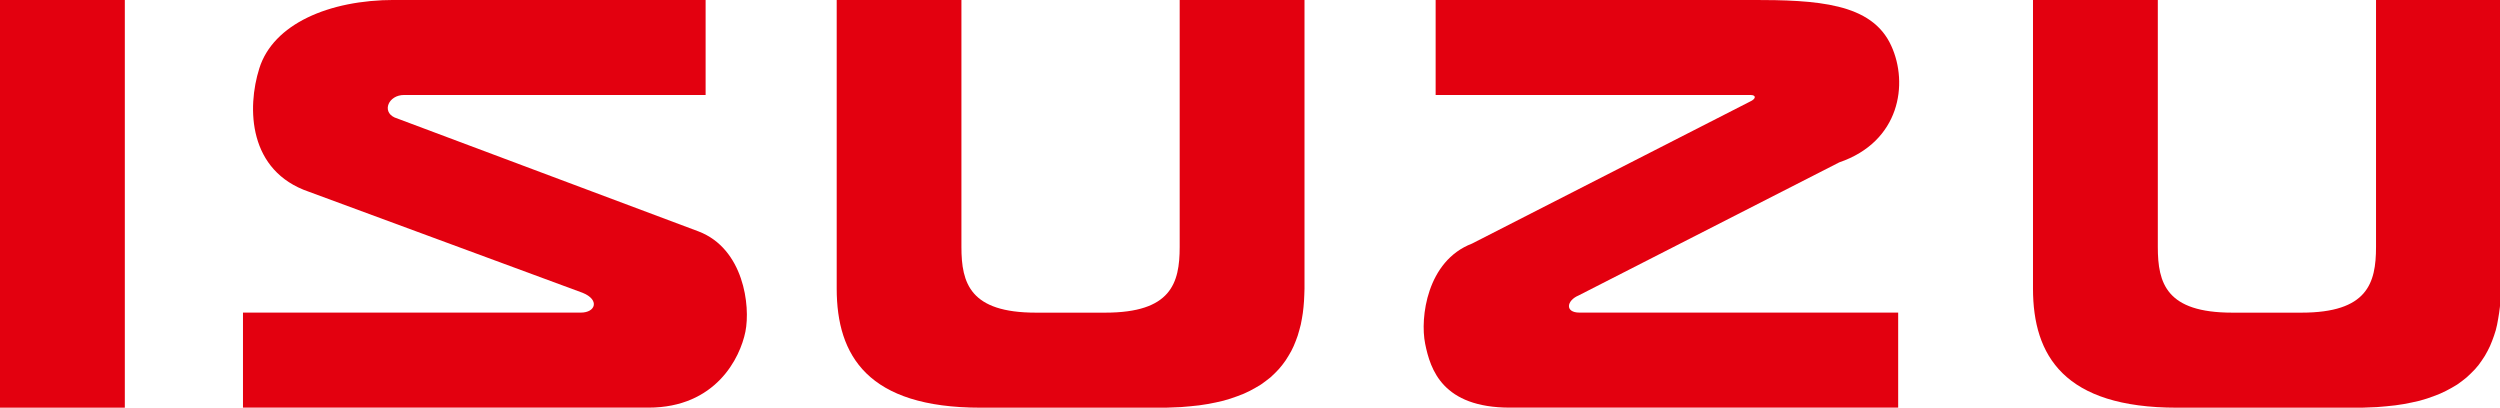 <?xml version="1.0" encoding="UTF-8" standalone="no"?>
<!-- Created with Inkscape (http://www.inkscape.org/) -->

<svg
   width="50.272mm"
   height="8.198mm"
   viewBox="0 0 50.272 8.198"
   version="1.1"
   id="svg1"
   xmlns="http://www.w3.org/2000/svg"
   xmlns:svg="http://www.w3.org/2000/svg">
  <defs
     id="defs1" />
  <g
     id="layer1"
     transform="translate(-48.154,-74.348)">
    <path
       id="path71"
       d="m 48.154,82.546 h 2.51 v -8.198 h -2.51 z"
       style="fill:#e3000f;fill-opacity:1;fill-rule:nonzero;stroke:none;stroke-width:0.353" />
    <path
       id="path72"
       d="m 71.494,82.546 h 0.105 l 0.102,-0.004 0.199,-0.008 0.188,-0.016 0.18,-0.019 0.169,-0.026 0.164,-0.032 0.153,-0.035 0.145,-0.043 0.137,-0.048 0.131,-0.051 0.121,-0.057 0.113,-0.062 0.108,-0.064 0.099,-0.072 0.094,-0.073 0.086,-0.081 0.078,-0.081 0.072,-0.086 0.067,-0.091 0.059,-0.094 0.056,-0.097 0.048,-0.099 0.043,-0.105 0.038,-0.104 0.032,-0.11 0.03,-0.113 0.022,-0.115 0.019,-0.116 0.014,-0.121 0.01,-0.121 0.006,-0.127 0.004,-0.124 v -5.803 h -2.51 v 4.967 c 0,0.731 -0.175,1.32 -1.497,1.32 h -1.395 v 0 c -1.322,0 -1.497,-0.589 -1.497,-1.32 v -4.967 h -2.508 v 5.803 c 0,1.352 0.626,2.395 2.892,2.395 h 3.623 z"
       style="fill:#e3000f;fill-opacity:1;fill-rule:nonzero;stroke:none;stroke-width:0.353" />
    <path
       id="path73"
       d="m 95.546,82.546 h 0.105 l 0.102,-0.004 0.199,-0.008 0.188,-0.016 0.18,-0.019 0.172,-0.026 0.162,-0.032 0.156,-0.035 0.145,-0.043 0.137,-0.048 0.129,-0.051 0.121,-0.057 0.115,-0.062 0.108,-0.064 0.099,-0.072 0.092,-0.073 0.086,-0.081 0.08,-0.081 0.073,-0.086 0.065,-0.091 0.062,-0.094 0.054,-0.097 0.049,-0.099 0.043,-0.105 0.038,-0.104 0.035,-0.11 0.027,-0.113 0.021,-0.115 0.019,-0.116 0.016,-0.121 0.005,-0.065 V 74.348 h -2.496 v 4.967 c 0,0.731 -0.174,1.32 -1.499,1.32 h -1.392 v 0 c -1.325,0 -1.497,-0.589 -1.497,-1.32 v -4.967 h -2.51 v 5.803 c 0,1.352 0.629,2.395 2.892,2.395 h 3.623 z"
       style="fill:#e3000f;fill-opacity:1;fill-rule:nonzero;stroke:none;stroke-width:0.353" />
    <path
       id="path74"
       d="m 53.04,80.634 v 1.911 h 8.152 v 0 c 1.36,0 1.846,-1.005 1.951,-1.527 0.105,-0.521 -0.035,-1.669 -0.941,-2.016 v 0 l -6.114,-2.292 v 0 c -0.261,-0.121 -0.121,-0.452 0.191,-0.452 h 6.064 v -1.911 h -6.257 v 0 c -1.322,0 -2.438,0.487 -2.717,1.374 -0.253,0.801 -0.223,2.067 0.997,2.483 v 0 l 5.504,2.032 v 0 c 0.347,0.14 0.261,0.398 -0.035,0.398 H 53.04 Z"
       style="fill:#e3000f;fill-opacity:1;fill-rule:nonzero;stroke:none;stroke-width:0.353" />
    <path
       id="path75"
       d="m 86.324,80.634 v 1.911 h -7.805 v 0 c -1.357,0 -1.602,-0.764 -1.707,-1.285 -0.105,-0.522 0.035,-1.666 0.941,-2.013 v 0 l 5.593,-2.857 v 0 c 0.121,-0.054 0.129,-0.132 0.008,-0.132 H 77.023 v -1.911 h 6.34 v 0 c 1.325,0 2.43,0.056 2.822,0.922 0.35,0.763 0.175,1.927 -1.046,2.344 v 0 l -5.243,2.677 v 0 c -0.242,0.102 -0.277,0.344 0.019,0.344 h 6.41 z"
       style="fill:#e3000f;fill-opacity:1;fill-rule:nonzero;stroke:none;stroke-width:0.353" />
  </g>
</svg>
